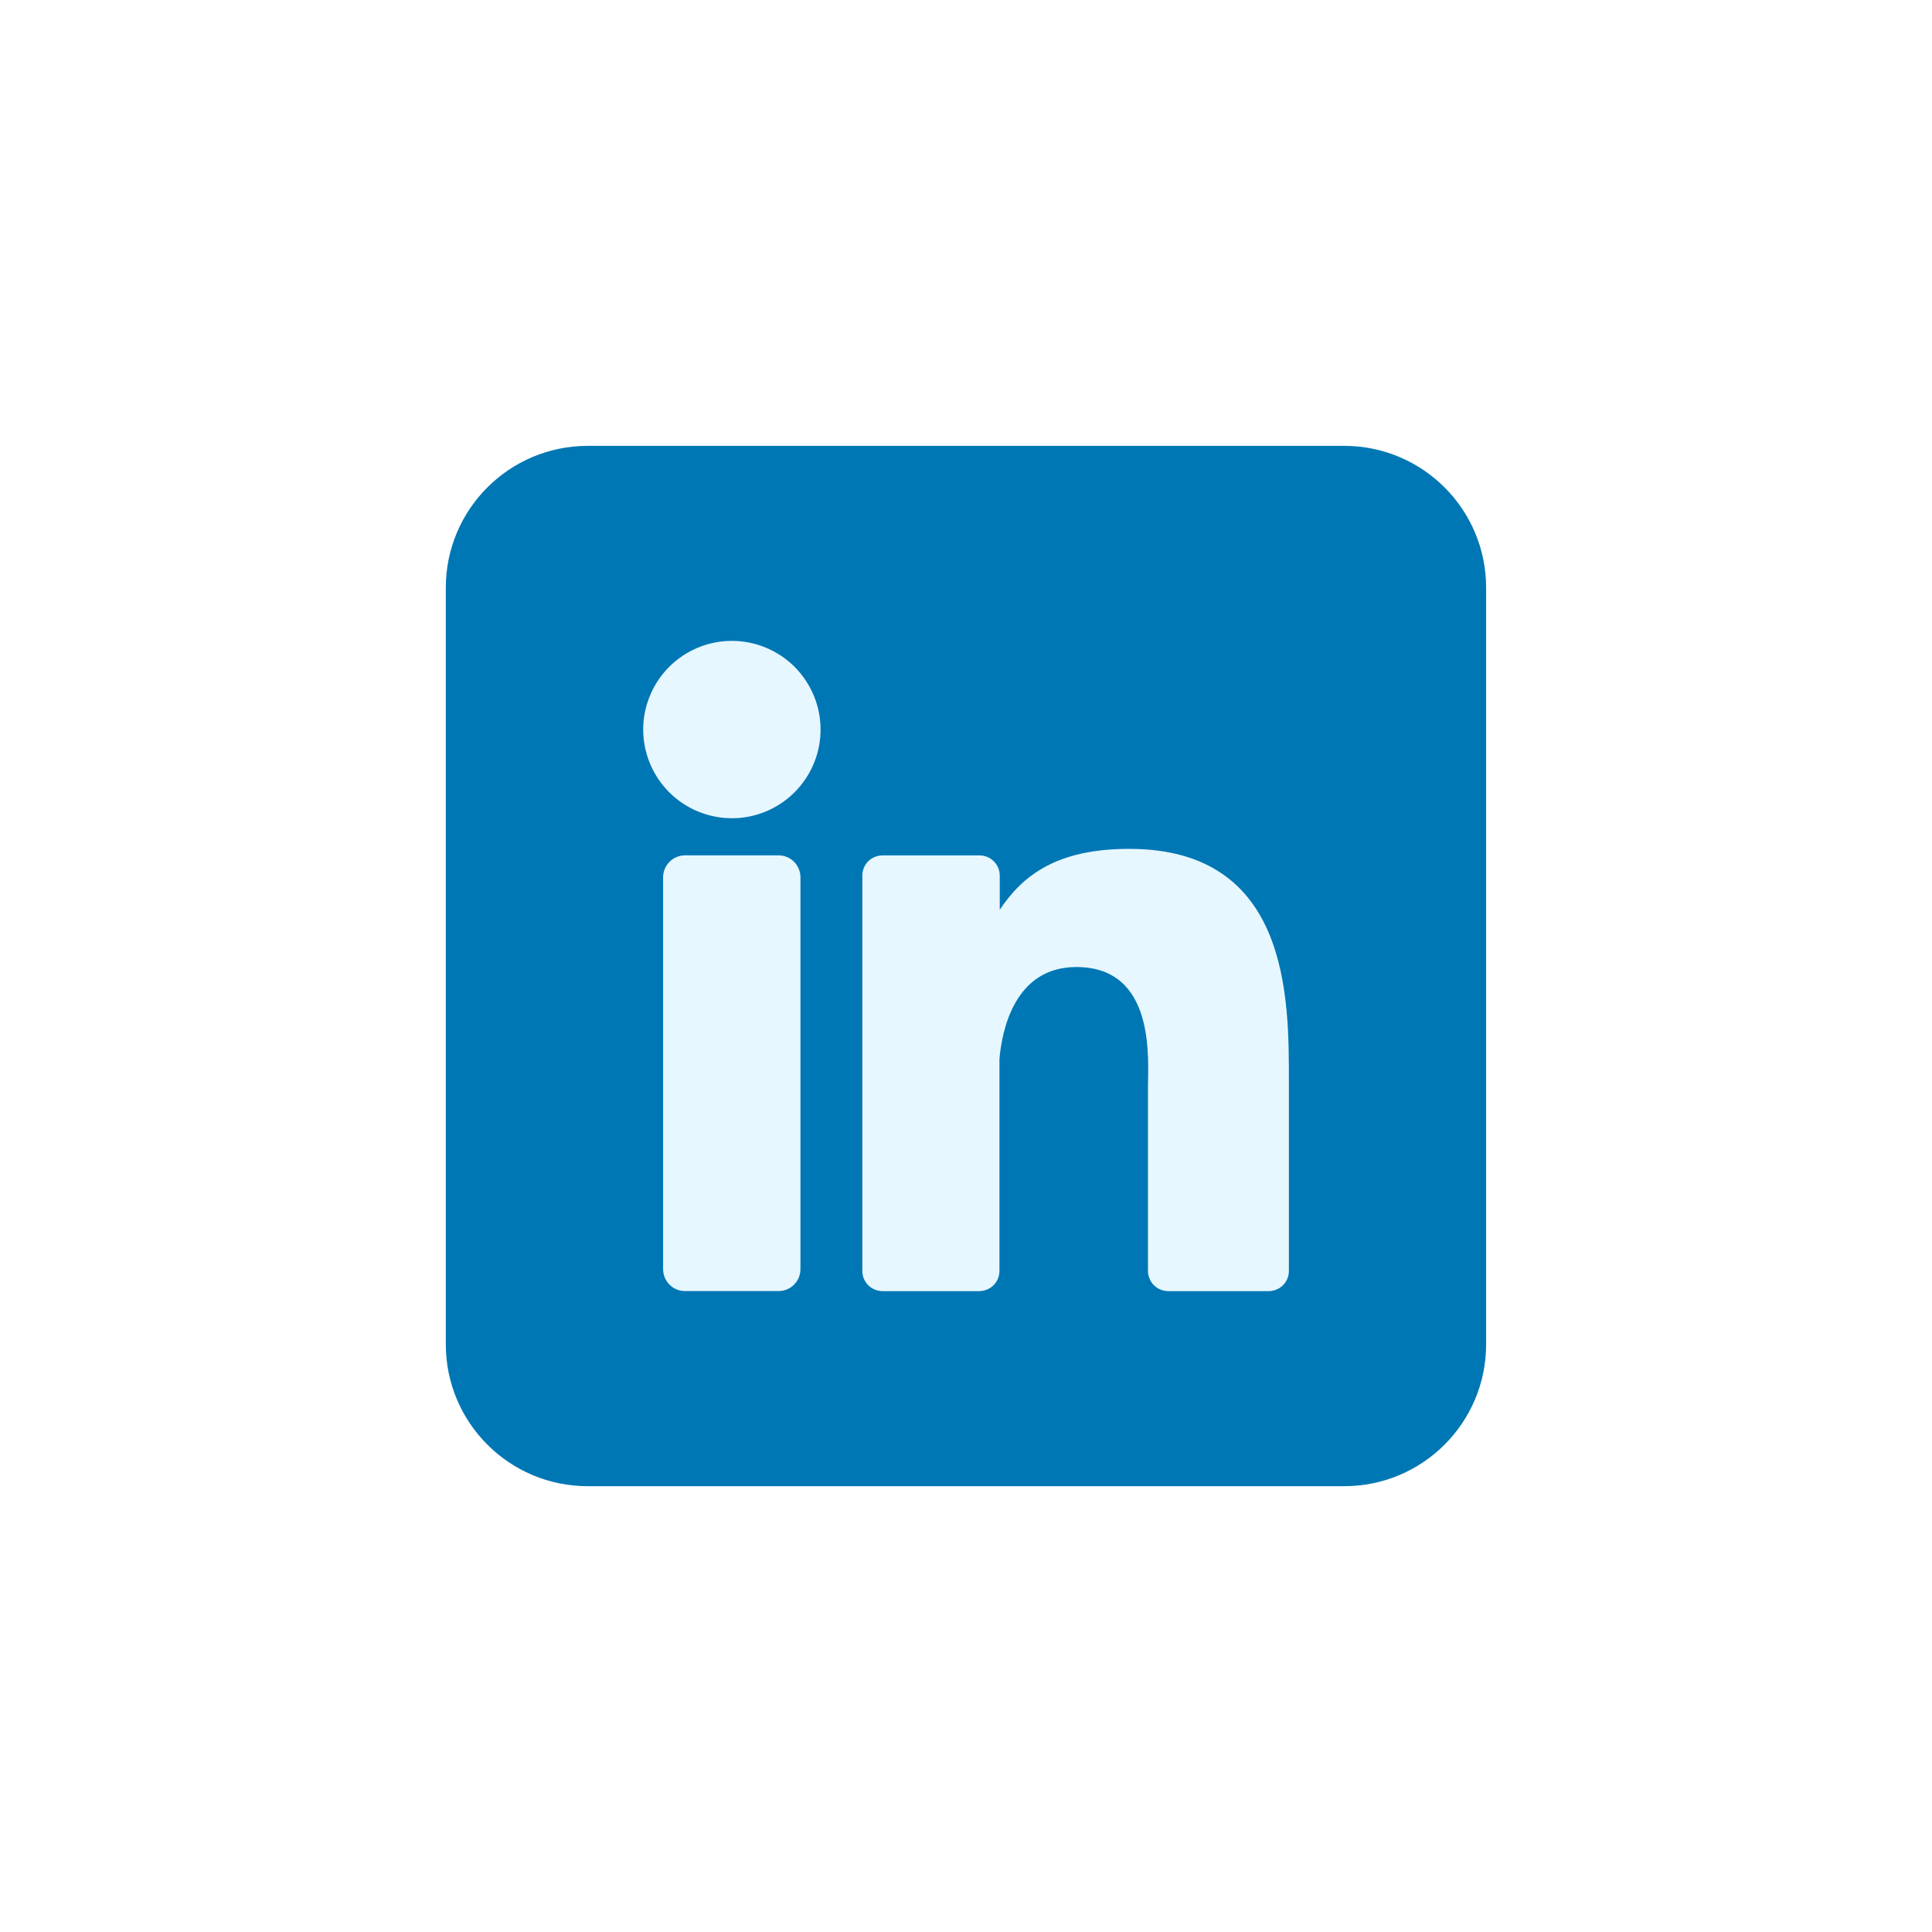 <svg width="32" height="32" viewBox="0 0 32 32" fill="none" xmlns="http://www.w3.org/2000/svg">
<rect width="32" height="32" fill="white"/>
<path d="M22.265 7.385H9.734C8.436 7.385 7.384 8.437 7.384 9.734V22.266C7.384 23.564 8.436 24.616 9.734 24.616H22.265C23.563 24.616 24.615 23.564 24.615 22.266V9.734C24.615 8.437 23.563 7.385 22.265 7.385Z" fill="#0077B5"/>
<path d="M13.591 12.084C13.591 12.374 13.505 12.658 13.343 12.9C13.182 13.141 12.953 13.329 12.684 13.441C12.416 13.552 12.121 13.581 11.836 13.524C11.551 13.467 11.289 13.328 11.084 13.122C10.879 12.917 10.739 12.655 10.682 12.37C10.625 12.085 10.654 11.79 10.766 11.522C10.877 11.253 11.065 11.024 11.306 10.863C11.548 10.701 11.832 10.615 12.122 10.615C12.512 10.615 12.885 10.77 13.161 11.045C13.436 11.321 13.591 11.694 13.591 12.084Z" fill="#E7F7FF"/>
<path d="M13.258 14.531V21.019C13.258 21.067 13.249 21.114 13.231 21.159C13.213 21.203 13.186 21.243 13.152 21.277C13.119 21.311 13.079 21.338 13.034 21.357C12.99 21.375 12.943 21.384 12.895 21.384H11.347C11.299 21.384 11.252 21.375 11.208 21.357C11.163 21.339 11.123 21.312 11.089 21.278C11.055 21.244 11.029 21.204 11.01 21.16C10.992 21.115 10.983 21.068 10.983 21.02V14.531C10.983 14.435 11.021 14.342 11.09 14.274C11.158 14.205 11.251 14.167 11.347 14.167H12.895C12.991 14.167 13.084 14.206 13.152 14.274C13.22 14.342 13.258 14.435 13.258 14.531Z" fill="#E7F7FF"/>
<path d="M21.348 17.909V21.05C21.348 21.094 21.34 21.137 21.323 21.178C21.306 21.219 21.282 21.256 21.25 21.287C21.219 21.318 21.183 21.343 21.142 21.359C21.101 21.376 21.058 21.385 21.014 21.385H19.349C19.305 21.385 19.262 21.376 19.221 21.359C19.18 21.343 19.143 21.318 19.112 21.287C19.081 21.256 19.056 21.219 19.04 21.178C19.023 21.137 19.014 21.094 19.014 21.05V18.006C19.014 17.552 19.148 16.017 17.827 16.017C16.804 16.017 16.595 17.067 16.554 17.539V21.05C16.554 21.138 16.52 21.222 16.458 21.285C16.396 21.348 16.312 21.383 16.224 21.385H14.617C14.573 21.385 14.529 21.376 14.489 21.359C14.448 21.342 14.411 21.318 14.38 21.287C14.349 21.255 14.325 21.218 14.308 21.178C14.291 21.137 14.283 21.094 14.283 21.05V14.503C14.283 14.459 14.291 14.416 14.308 14.375C14.325 14.334 14.349 14.297 14.38 14.266C14.411 14.235 14.448 14.211 14.489 14.194C14.529 14.177 14.573 14.168 14.617 14.168H16.224C16.313 14.168 16.398 14.204 16.461 14.266C16.524 14.329 16.559 14.414 16.559 14.503V15.069C16.939 14.499 17.502 14.06 18.703 14.06C21.364 14.06 21.348 16.544 21.348 17.909Z" fill="#E7F7FF"/>
</svg>
